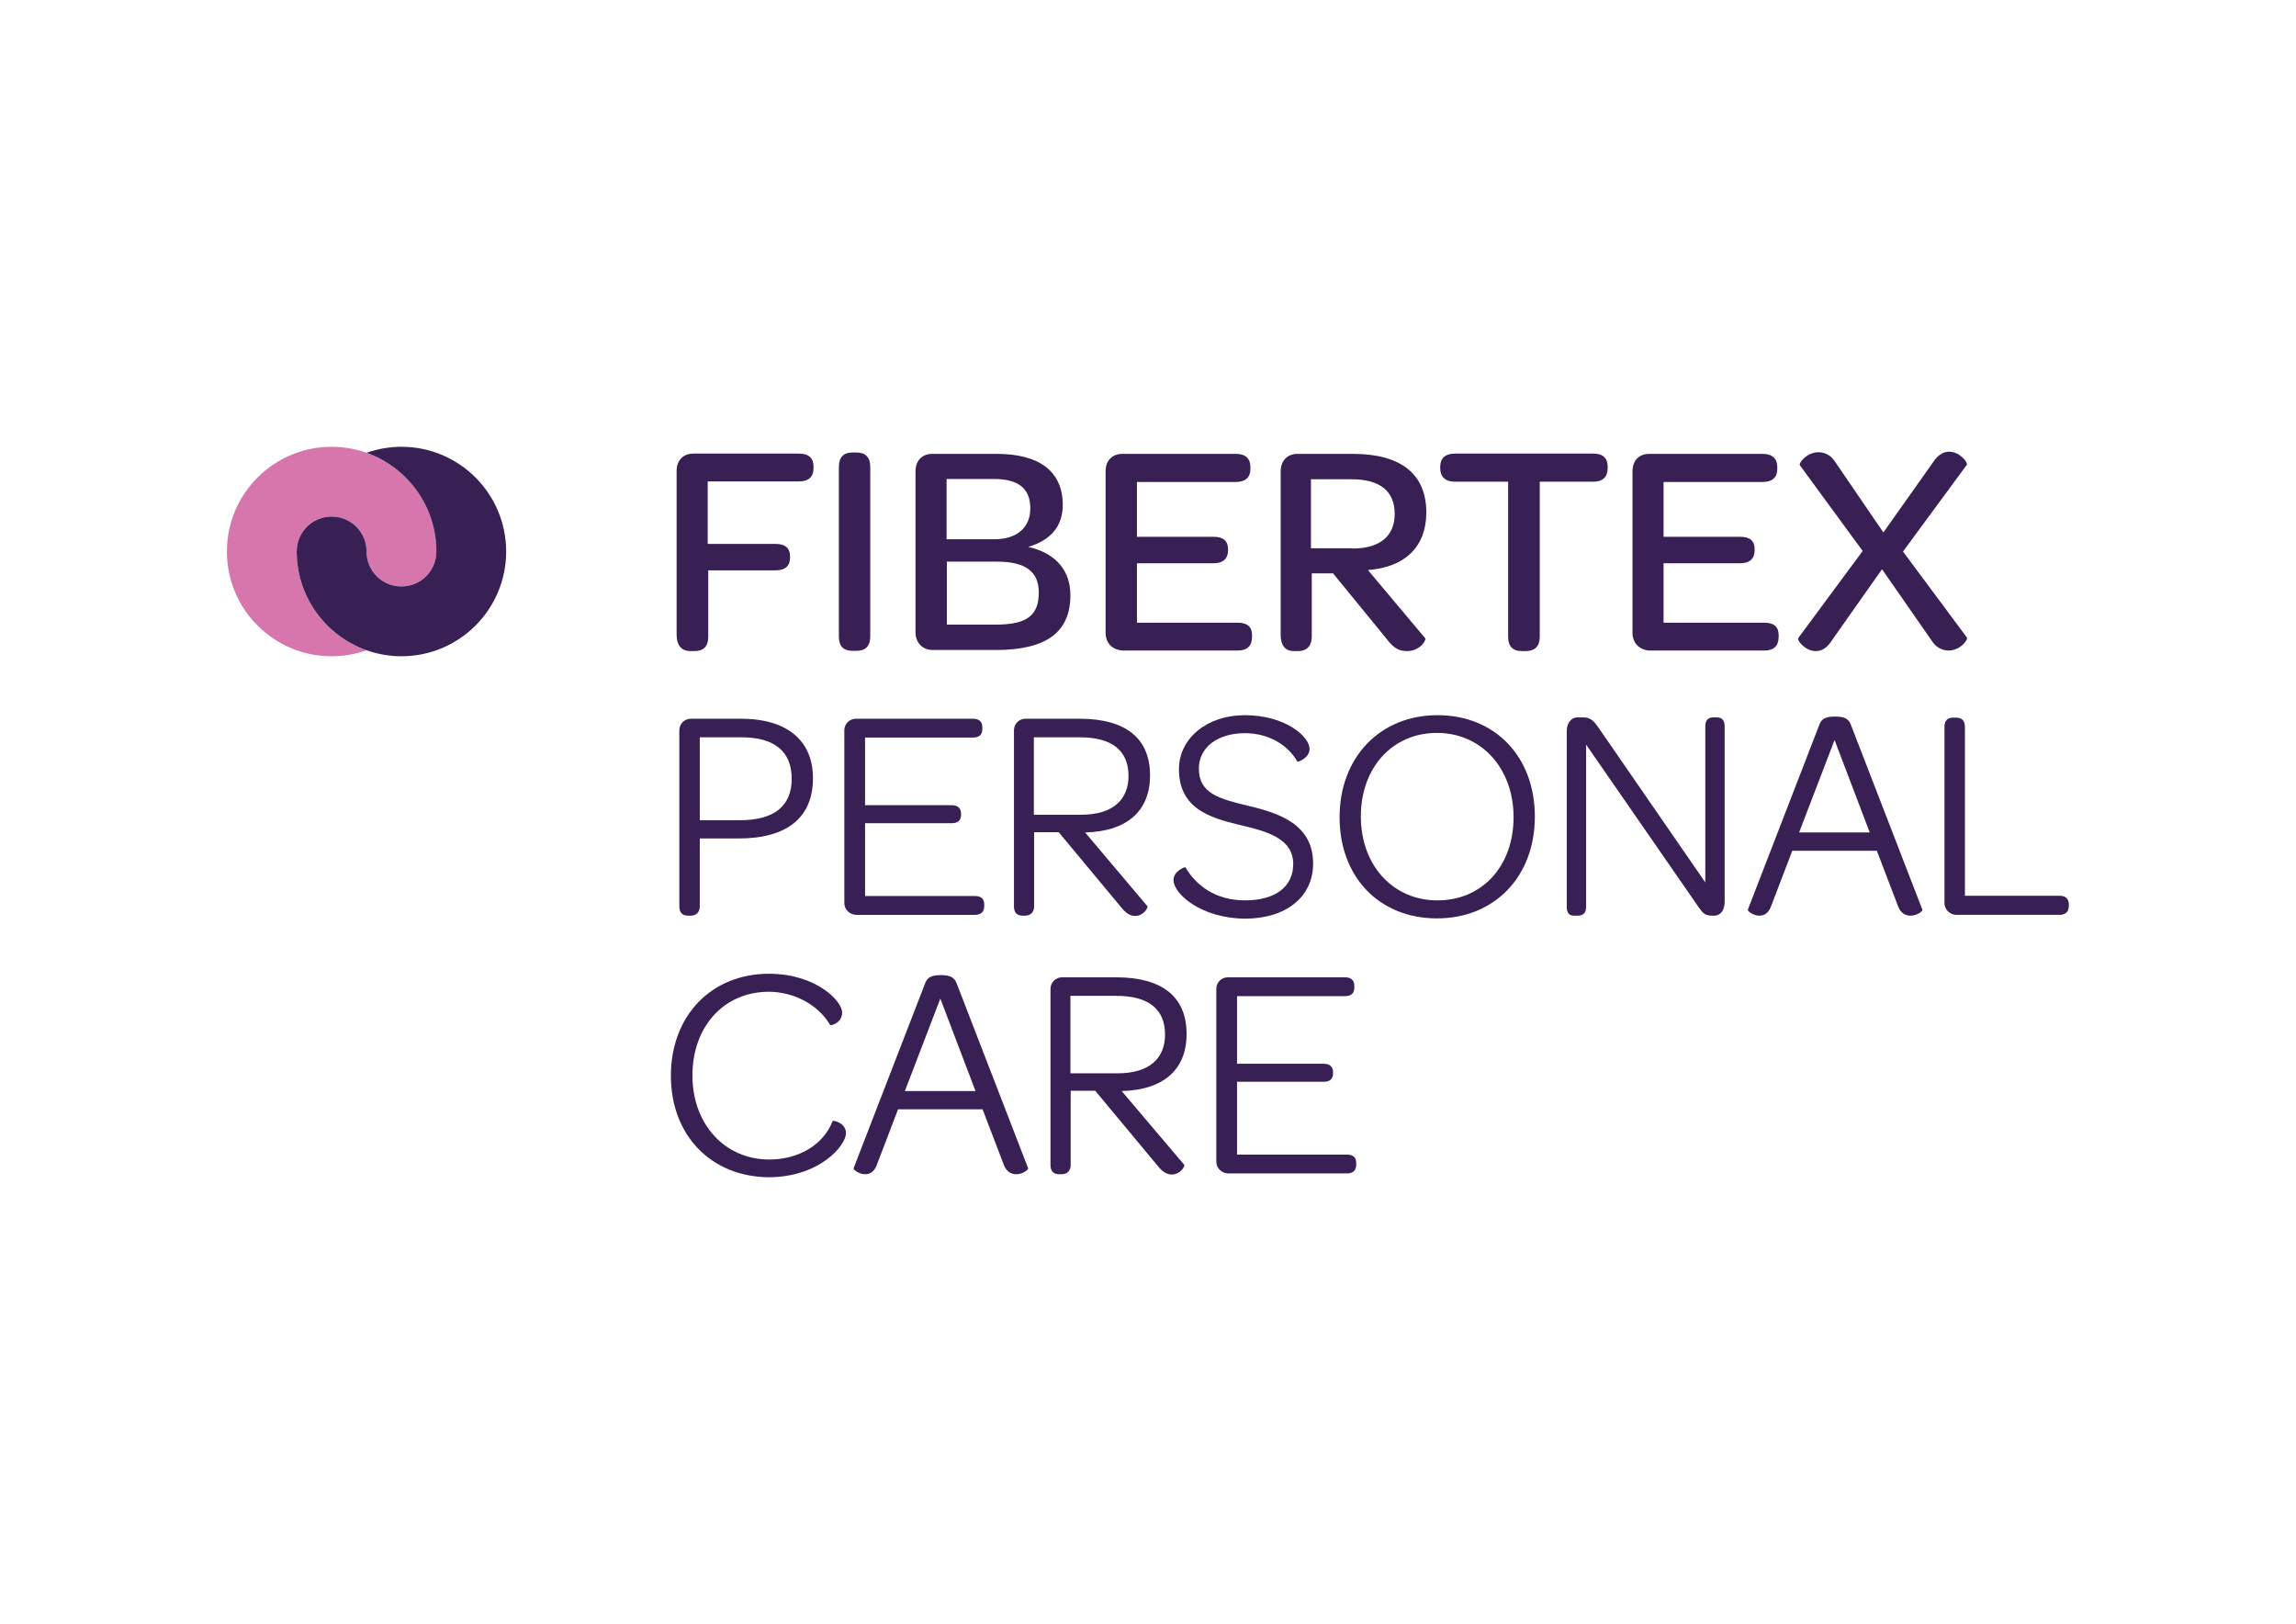 <?xml version="1.0" encoding="UTF-8"?> <svg xmlns="http://www.w3.org/2000/svg" xmlns:xlink="http://www.w3.org/1999/xlink" version="1.1" id="Layer_1" x="0px" y="0px" viewBox="0 0 841.9 595.3" style="enable-background:new 0 0 841.9 595.3;" xml:space="preserve"> <style type="text/css"> .st0{fill:#392054;} .st1{fill:#D676AD;} </style> <g> <g> <path class="st0" d="M248.1,232.6v-59.9c0-3.9,2.4-6.4,6.1-6.4H293c3.6,0,5.3,1.7,5.3,4.7v0.7c0,3.1-1.8,4.8-5.3,4.8h-33.5v22.9 h24.9c3.7,0,5.3,1.7,5.3,4.6v0.4c0,3.1-1.8,4.7-5.3,4.7h-24.7v24.4c0,3.4-1.7,5.2-5,5.2h-1.8C249.8,238.6,248.1,236.5,248.1,232.6 "></path> <path class="st0" d="M307.6,233.4v-62.3c0-3.4,1.7-5.2,4.9-5.2h1.6c3.3,0,5,1.8,5,5.2v62.3c0,3.4-1.7,5.2-5,5.2h-1.6 C309.3,238.6,307.6,236.9,307.6,233.4"></path> <path class="st0" d="M335.7,231.8v-59c0-3.9,2.4-6.4,6.1-6.4h23.7c15.7,0,24.2,6.5,24.2,18.7c0,7.8-4.4,13-12.7,15.4 c10.7,2.4,15.5,9.2,15.5,17.7c0,13.4-8.6,20.1-27.3,20.1h-23.4C338.2,238.2,335.7,235.6,335.7,231.8 M364.6,197.7 c8.4,0,13.2-4.4,13.2-11.3c0-7.1-4.1-10.8-13.4-10.8h-17.3v22.1H364.6z M365.1,229c11.5,0,15.8-3.4,15.8-11.8 c0-7.6-4.8-11.3-15.4-11.3h-18.3V229H365.1z"></path> <path class="st0" d="M405.4,231.9v-59.1c0-3.9,2.4-6.4,6.1-6.4h41.7c3.6,0,5.3,1.8,5.3,4.8v0.7c0,3.1-1.8,4.8-5.3,4.8h-36.3v20.1 h28.1c3.7,0,5.3,1.6,5.3,4.6v0.3c0,3.1-1.8,4.8-5.3,4.8h-28.1v21.8h37c3.6,0,5.2,1.6,5.2,4.6v0.6c0,3.2-1.7,5-5.2,5h-42.3 C407.8,238.2,405.4,235.8,405.4,231.9"></path> <path class="st0" d="M522.6,234c0.5,0.7-1.9,4.7-6.7,4.7c-3,0-5-1.2-7.4-4.4l-19.7-24.1H481v23.3c0,3.1-1.7,5.2-5,5.2h-1.6 c-3.1,0-4.8-2.1-4.8-5.9v-60c0-3.9,2.5-6.4,6.1-6.4h20.4c17.5,0,26.9,7.3,26.9,21.5c0,12.2-7.4,20-21.4,21.1L522.6,234z M495.9,201.1c10.5,0,15.5-4.9,15.5-12.7c0-8.3-5.3-12.7-15.9-12.7h-14.8v25.3H495.9z"></path> <path class="st0" d="M533.4,176.6c-3.4,0-5.3-1.8-5.3-4.9v-0.6c0-3.1,1.9-4.8,5.3-4.8h50.9c3.5,0,5.2,1.7,5.2,4.8v0.6 c0,3.1-1.8,4.9-5.2,4.9h-19.7v56.9c0,3.4-1.8,5.2-5.1,5.2h-1.6c-3.2,0-4.9-1.8-4.9-5.2v-56.9H533.4z"></path> <path class="st0" d="M598.6,231.9v-59.1c0-3.9,2.4-6.4,6.1-6.4h41.7c3.5,0,5.3,1.8,5.3,4.8v0.7c0,3.1-1.8,4.8-5.3,4.8H610v20.1 h28.1c3.7,0,5.3,1.6,5.3,4.6v0.3c0,3.1-1.8,4.8-5.3,4.8H610v21.8h37c3.6,0,5.2,1.6,5.2,4.6v0.6c0,3.2-1.7,5-5.2,5h-42.3 C601.1,238.2,598.6,235.8,598.6,231.9"></path> <path class="st0" d="M690.6,195.2l18.2-25.7c1.8-2.8,3.9-3.9,5.9-3.9c3.9,0,7,4,6.5,4.8l-23.4,31.8l23.4,31.5 c0.6,0.8-2.4,4.8-6.7,4.8c-2.2,0-4.7-1.1-6.3-3.8l-18.1-26l-18.4,26.1c-1.9,3-3.9,3.9-5.9,3.9c-3.9,0-7-4-6.4-4.8l23.6-31.9 l-23-31.4c-0.6-0.8,2.5-4.8,6.8-4.8c2.3,0,4.7,1.1,6.3,3.8L690.6,195.2z"></path> <path class="st0" d="M256.6,332.3c0,1.9-1.1,3.4-3.3,3.4h-1c-2.1,0-3.2-1.1-3.2-3.4v-64.6c0-2.3,1.9-4.2,4.2-4.2h18.4 c16.8,0,26.4,7.9,26.4,21.8c0,14.3-9.3,22.1-27.3,22.1h-14.2V332.3z M271.4,300.7c12.6,0,18.9-5.3,18.9-15.2 c0-10-6.3-15.2-18.5-15.2h-15.2v30.4H271.4z"></path> <path class="st0" d="M309.6,331.1v-63.4c0-2.3,1.9-4.2,4.2-4.2h43c2.2,0,3.4,1.1,3.4,3.1v0.7c0,2.1-1.2,3.1-3.4,3.1h-39.6v24.8 h31.8c2.2,0,3.4,1.1,3.4,3.1v0.4c0,2.1-1.2,3.1-3.4,3.1h-31.8v26.7h40.3c2.2,0,3.4,1,3.4,3v0.7c0,2.1-1.2,3.2-3.4,3.2h-43.6 C311.5,335.3,309.6,333.4,309.6,331.1"></path> <path class="st0" d="M420.7,332.2c0.4,0.6-1.4,3.6-4.5,3.6c-1.5,0-3-0.7-4.7-2.7l-23.3-28h-9v27.2c0,1.9-1.1,3.4-3.3,3.4h-0.9 c-2.1,0-3.2-1.1-3.2-3.4v-64.6c0-2.3,1.9-4.2,4.2-4.2h19.8c16.8,0,25.9,7,25.9,20.8c0,13-8.4,20.5-23.8,20.9L420.7,332.2z M396.4,298.7c11.9,0,17.4-5.7,17.4-14.2c0-9.3-6-14.2-17.9-14.2h-16.8v28.4H396.4z"></path> <path class="st0" d="M430.3,322.6c0-3.2,4.2-4.9,4.4-4.6c3.9,6.7,11.1,12.1,21.8,12.1c11.1,0,17.7-5,17.7-13.3 c0-9.4-9.5-12-19.8-14.4c-10.9-2.6-22.1-6.1-22.1-20.4c0-11.3,10.3-19.8,24.1-19.8c14.9,0,23.8,7.8,23.8,12.4 c0,3.2-4.2,4.9-4.5,4.6c-3.3-5.9-10.3-10.4-19.2-10.4c-10,0-16.9,5.2-16.9,13c0,9.2,7.6,11.1,18.4,13.7 c11.4,2.7,23.5,6.9,23.5,21.1c0,12.2-9.9,20.2-25,20.2C440.6,336.7,430.3,327.8,430.3,322.6"></path> <path class="st0" d="M491.2,299.6c0-22,14.9-37.4,35.9-37.4c21.1,0,35.7,15.2,35.7,37.2c0,22-14.8,37.3-35.9,37.3 C505.8,336.7,491.2,321.6,491.2,299.6 M555,299.6c0-17.9-11.8-30.9-28.1-30.9c-16.3,0-27.9,12.7-27.9,30.6 c0,18,11.8,30.8,28.1,30.8C543.4,330.1,555,317.6,555,299.6"></path> <path class="st0" d="M574.5,332.3v-64.2c0-2.8,1.4-5.1,4.1-5.1h1.9c2.8,0,4,1.4,5.8,4l39,56.5v-57.1c0-2.3,0.9-3.4,3.1-3.4h1 c2.1,0,3,1.1,3,3.4v64.2c0,3-1.4,5.1-3.9,5.1h-0.6c-2.8,0-3.4-0.9-4.9-2.9L581.6,273v59.3c0,2.3-0.9,3.4-3.1,3.4h-1 C575.3,335.8,574.5,334.7,574.5,332.3"></path> <path class="st0" d="M657.2,311.9l-7.8,20.4c-1,2.7-2.7,3.4-4.3,3.4c-2.2,0-4.4-1.7-4.2-2.2l26.3-68c0.8-1.9,2.1-2.8,5.7-2.8 c3.6,0,4.9,0.9,5.7,2.8l26.3,68c0.2,0.6-2,2.2-4.3,2.2c-1.8,0-3.6-0.8-4.6-3.4l-7.8-20.4H657.2z M685.6,305.2l-12.9-33.9l-13,33.9 H685.6z"></path> <path class="st0" d="M713,331.1v-64.6c0-2.3,1.1-3.4,3.2-3.4h1c2.2,0,3.3,1.1,3.3,3.4v61.9h34.7c2.2,0,3.4,1.1,3.4,3.2v0.6 c0,2-1.2,3.2-3.4,3.2h-38C714.9,335.3,713,333.4,713,331.1"></path> <path class="st0" d="M246,394.4c0-22,14.8-37.4,36-37.4c17.2,0,26.8,10,26.8,14.2c0,3.9-4.2,4.9-4.4,4.6 c-4.6-7.9-13.9-12.2-22.5-12.2c-16.4,0-28,12.7-28,30.7c0,17.9,11.9,30.8,28.2,30.8c10.7,0,19.9-5.4,23.2-14.1 c0.1-0.4,4.9,0.6,4.9,4.4c0,4.7-9.9,16.2-28.4,16.2C260.7,431.4,246,416.2,246,394.4"></path> <path class="st0" d="M329.3,406.7l-7.8,20.4c-1,2.7-2.7,3.4-4.3,3.4c-2.2,0-4.4-1.7-4.2-2.2l26.3-68c0.8-1.9,2.1-2.8,5.7-2.8 c3.5,0,4.9,0.9,5.7,2.8l26.3,68c0.2,0.5-2,2.2-4.3,2.2c-1.8,0-3.6-0.8-4.6-3.4l-7.8-20.4H329.3z M357.7,400l-12.9-33.9l-13,33.9 H357.7z"></path> <path class="st0" d="M434.2,427c0.4,0.6-1.4,3.6-4.6,3.6c-1.4,0-3-0.7-4.7-2.7l-23.3-28h-9v27.2c0,1.9-1.1,3.4-3.3,3.4h-0.9 c-2.1,0-3.2-1.1-3.2-3.4v-64.6c0-2.3,1.9-4.2,4.2-4.2h19.8c16.8,0,25.9,7,25.9,20.8c0,13-8.4,20.5-23.8,20.9L434.2,427z M409.8,393.5c11.9,0,17.4-5.7,17.4-14.2c0-9.3-6-14.2-17.9-14.2h-16.8v28.4H409.8z"></path> <path class="st0" d="M446,425.9v-63.4c0-2.3,1.9-4.2,4.2-4.2h43c2.2,0,3.4,1.1,3.4,3.1v0.7c0,2.1-1.2,3.1-3.4,3.1h-39.6v24.8h31.8 c2.2,0,3.4,1.1,3.4,3.1v0.4c0,2.1-1.2,3.1-3.4,3.1h-31.8v26.7h40.3c2.2,0,3.4,1,3.4,3v0.7c0,2.1-1.2,3.2-3.4,3.2h-43.6 C447.9,430.1,446,428.2,446,425.9"></path> <path class="st1" d="M134.4,166c-4-1.4-8.3-2.2-12.8-2.2c-21.2,0-38.4,17.2-38.4,38.4c0,21.2,17.2,38.4,38.4,38.4 c4.5,0,8.8-0.8,12.8-2.2c-14.9-5.3-25.6-19.5-25.6-36.2c0-7.1,5.7-12.8,12.8-12.8c7.1,0,12.8,5.7,12.8,12.8 c0,7.1,5.7,12.8,12.8,12.8c7.1,0,12.8-5.7,12.8-12.8C160,185.5,149.3,171.3,134.4,166"></path> <path class="st0" d="M147.2,163.8c-4.5,0-8.8,0.8-12.8,2.2c14.9,5.3,25.6,19.5,25.6,36.2c0,7.1-5.7,12.8-12.8,12.8 c-7.1,0-12.8-5.7-12.8-12.8c0-7.1-5.7-12.8-12.8-12.8c-7.1,0-12.8,5.7-12.8,12.8c0,16.7,10.7,30.9,25.6,36.2 c4,1.4,8.3,2.2,12.8,2.2c21.2,0,38.4-17.2,38.4-38.4C185.6,181,168.4,163.8,147.2,163.8"></path> </g> </g> </svg> 